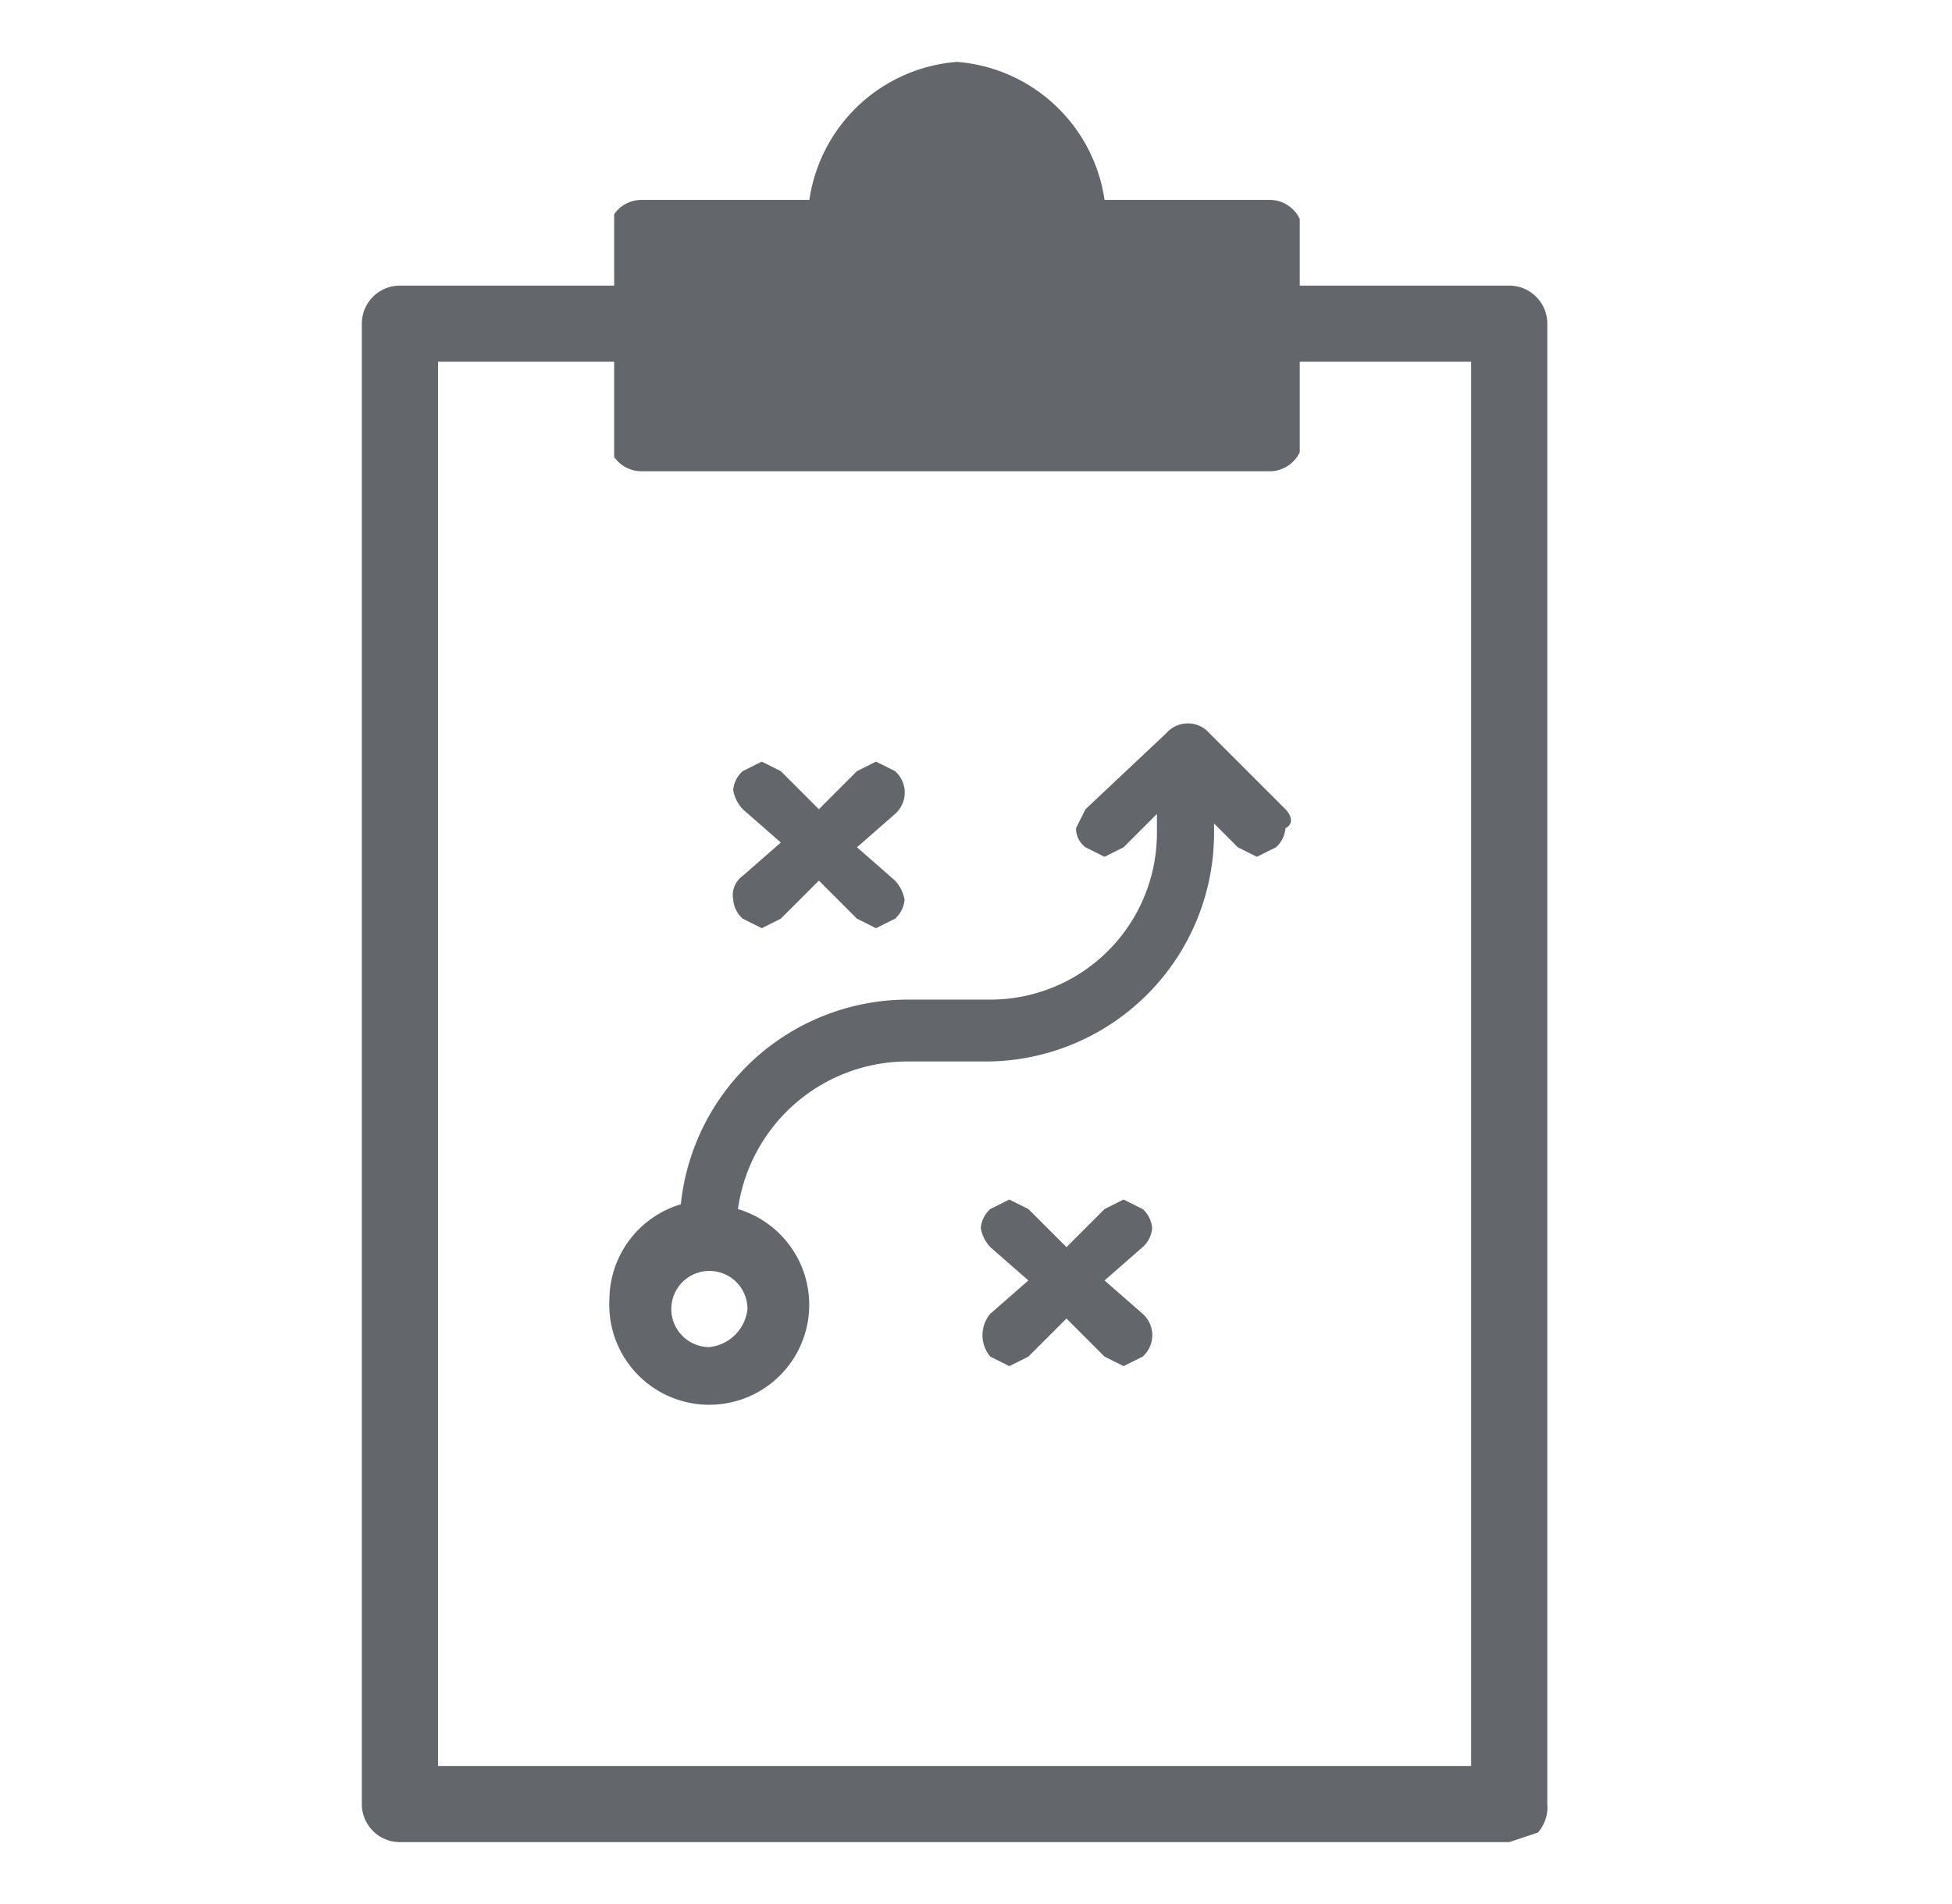 <svg id="Layer_1" data-name="Layer 1" xmlns="http://www.w3.org/2000/svg" viewBox="0 0 41 40"><defs><style>.cls-1{fill:#63666a;}</style></defs><title>digital-marketing</title><path class="cls-1" d="M32.5,6.8a.8.8,0,0,0-.8-.8H27.3V4.6a.7.7,0,0,0-.6-.4H23.2a3.4,3.4,0,0,0-3.1-2.9,3.4,3.4,0,0,0-3.1,2.9H13.5a.7.7,0,0,0-.6.3V6H8.4a.8.8,0,0,0-.8.8V37.9a.8.8,0,0,0,.8.8H31.7l.6-.2a.8.8,0,0,0,.2-.6ZM9.2,37.1V7.6h3.7v2a.7.7,0,0,0,.6.3H26.7a.7.7,0,0,0,.6-.4V7.6h3.6V37.1Z"/><path class="cls-1" d="M27,17l-1.6-1.6a.6.6,0,0,0-.9,0L22.8,17l-.2.4a.5.5,0,0,0,.2.4l.4.2.4-.2.7-.7v.4a3.5,3.5,0,0,1-3.5,3.5H19.1a4.8,4.8,0,0,0-4.8,4.3,2.1,2.1,0,0,0-1.5,2,2.1,2.1,0,1,0,2.7-1.9,3.6,3.6,0,0,1,3.5-3.1h1.7a4.8,4.8,0,0,0,4.8-4.8v-.2l.5.5.4.2h0l.4-.2a.6.6,0,0,0,.2-.4C27.2,17.3,27.1,17.1,27,17ZM14.9,28.3a.8.8,0,1,1,.8-.8A.9.9,0,0,1,14.9,28.3Z"/><path class="cls-1" d="M24.2,25.8a.6.6,0,0,0-.2-.4l-.4-.2-.4.2-.8.8-.8-.8-.4-.2-.4.2a.6.6,0,0,0-.2.4.8.8,0,0,0,.2.4l.8.7-.8.7a.7.7,0,0,0,0,.9l.4.2.4-.2.8-.8.8.8.4.2h0l.4-.2a.6.6,0,0,0,0-.9l-.8-.7.8-.7A.6.6,0,0,0,24.2,25.8Z"/><path class="cls-1" d="M15.4,18.9a.6.6,0,0,0,.2.4l.4.2h0l.4-.2.8-.8.8.8.4.2.4-.2a.6.6,0,0,0,.2-.4.8.8,0,0,0-.2-.4l-.8-.7.8-.7a.6.6,0,0,0,0-.9l-.4-.2-.4.2-.8.8-.8-.8L16,16l-.4.2a.6.6,0,0,0-.2.4.8.8,0,0,0,.2.4l.8.7-.8.7A.5.5,0,0,0,15.4,18.9Z"/></svg>